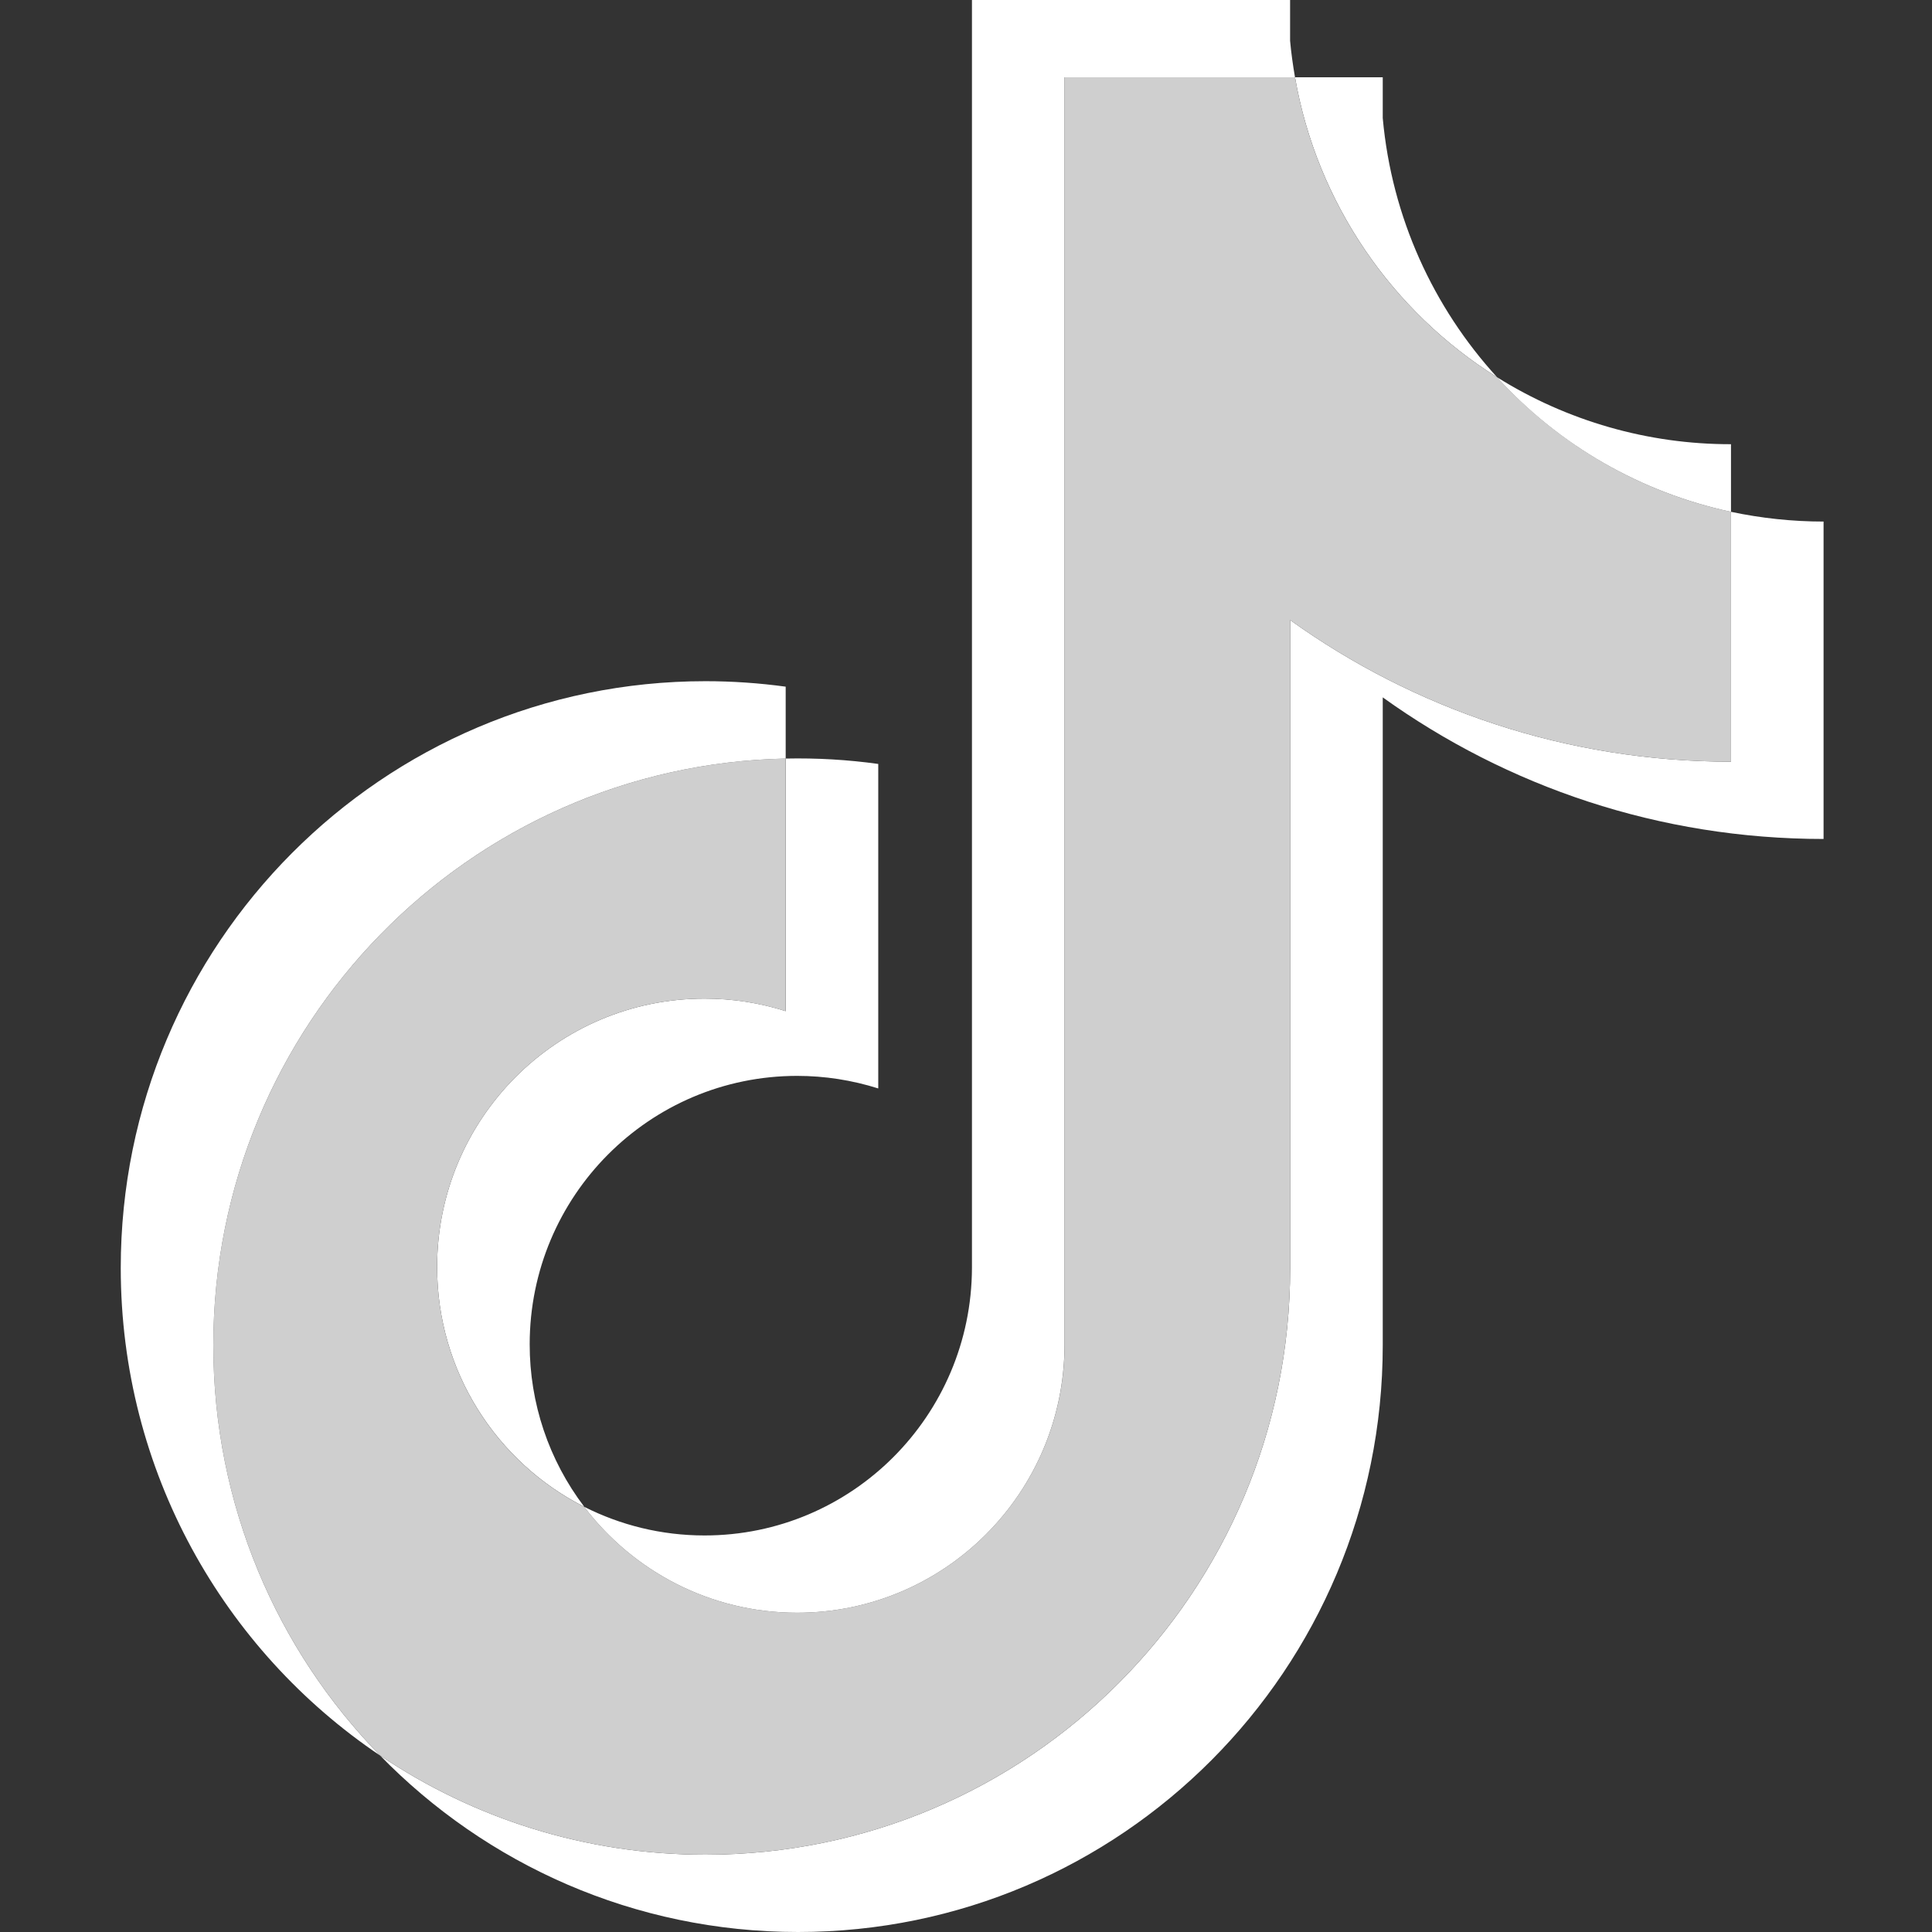<svg width="24" height="24" viewBox="0 0 24 24" fill="none" xmlns="http://www.w3.org/2000/svg">
<rect x="0" y="0" width="24" height="24" fill="#333333" stroke="none"/>
<path d="M17.177 8.663C18.721 9.771 20.611 10.422 22.653 10.422V6.479C22.267 6.479 21.881 6.438 21.503 6.358V9.462C19.461 9.462 17.571 8.81 16.027 7.703V15.751C16.027 19.777 12.775 23.04 8.764 23.04C7.267 23.04 5.876 22.586 4.721 21.807C6.04 23.16 7.879 24 9.914 24C13.925 24 17.177 20.737 17.177 16.711V8.663H17.177ZM18.596 4.685C17.807 3.82 17.289 2.703 17.177 1.467V0.96H16.087C16.362 2.53 17.297 3.872 18.596 4.685ZM7.258 18.718C6.817 18.138 6.579 17.429 6.58 16.699C6.58 14.858 8.067 13.365 9.903 13.365C10.245 13.365 10.584 13.418 10.91 13.521V9.49C10.53 9.437 10.145 9.415 9.761 9.423V12.561C9.435 12.457 9.095 12.405 8.752 12.405C6.917 12.405 5.43 13.898 5.43 15.739C5.43 17.041 6.174 18.169 7.258 18.718Z" fill="white"/>
<path d="M16.027 7.703C17.571 8.81 19.461 9.462 21.503 9.462V6.358C20.363 6.114 19.354 5.516 18.596 4.685C17.297 3.872 16.361 2.53 16.087 0.96H13.225V16.711C13.218 18.547 11.733 20.034 9.902 20.034C8.823 20.034 7.864 19.517 7.257 18.718C6.173 18.169 5.43 17.041 5.43 15.739C5.43 13.898 6.917 12.405 8.752 12.405C9.104 12.405 9.443 12.46 9.76 12.561V9.423C5.82 9.505 2.65 12.736 2.65 16.711C2.65 18.695 3.44 20.493 4.721 21.807C5.876 22.586 7.267 23.04 8.764 23.04C12.775 23.04 16.027 19.776 16.027 15.751L16.027 7.703Z" fill="#CFCFCF"/>
<path d="M21.503 6.358V5.518C20.475 5.52 19.467 5.231 18.595 4.685C19.367 5.533 20.384 6.118 21.503 6.358ZM16.087 0.96C16.061 0.81 16.04 0.659 16.026 0.507V0H12.074V15.751C12.068 17.587 10.583 19.074 8.752 19.074C8.214 19.074 7.706 18.945 7.257 18.718C7.864 19.517 8.823 20.034 9.902 20.034C11.733 20.034 13.218 18.547 13.224 16.711V0.96H16.087ZM9.76 9.423V8.53C9.43 8.485 9.097 8.462 8.764 8.462C4.752 8.462 1.5 11.725 1.5 15.751C1.5 18.274 2.778 20.499 4.72 21.807C3.439 20.493 2.65 18.694 2.65 16.711C2.65 12.736 5.819 9.505 9.76 9.423Z" fill="white"/>
</svg>
